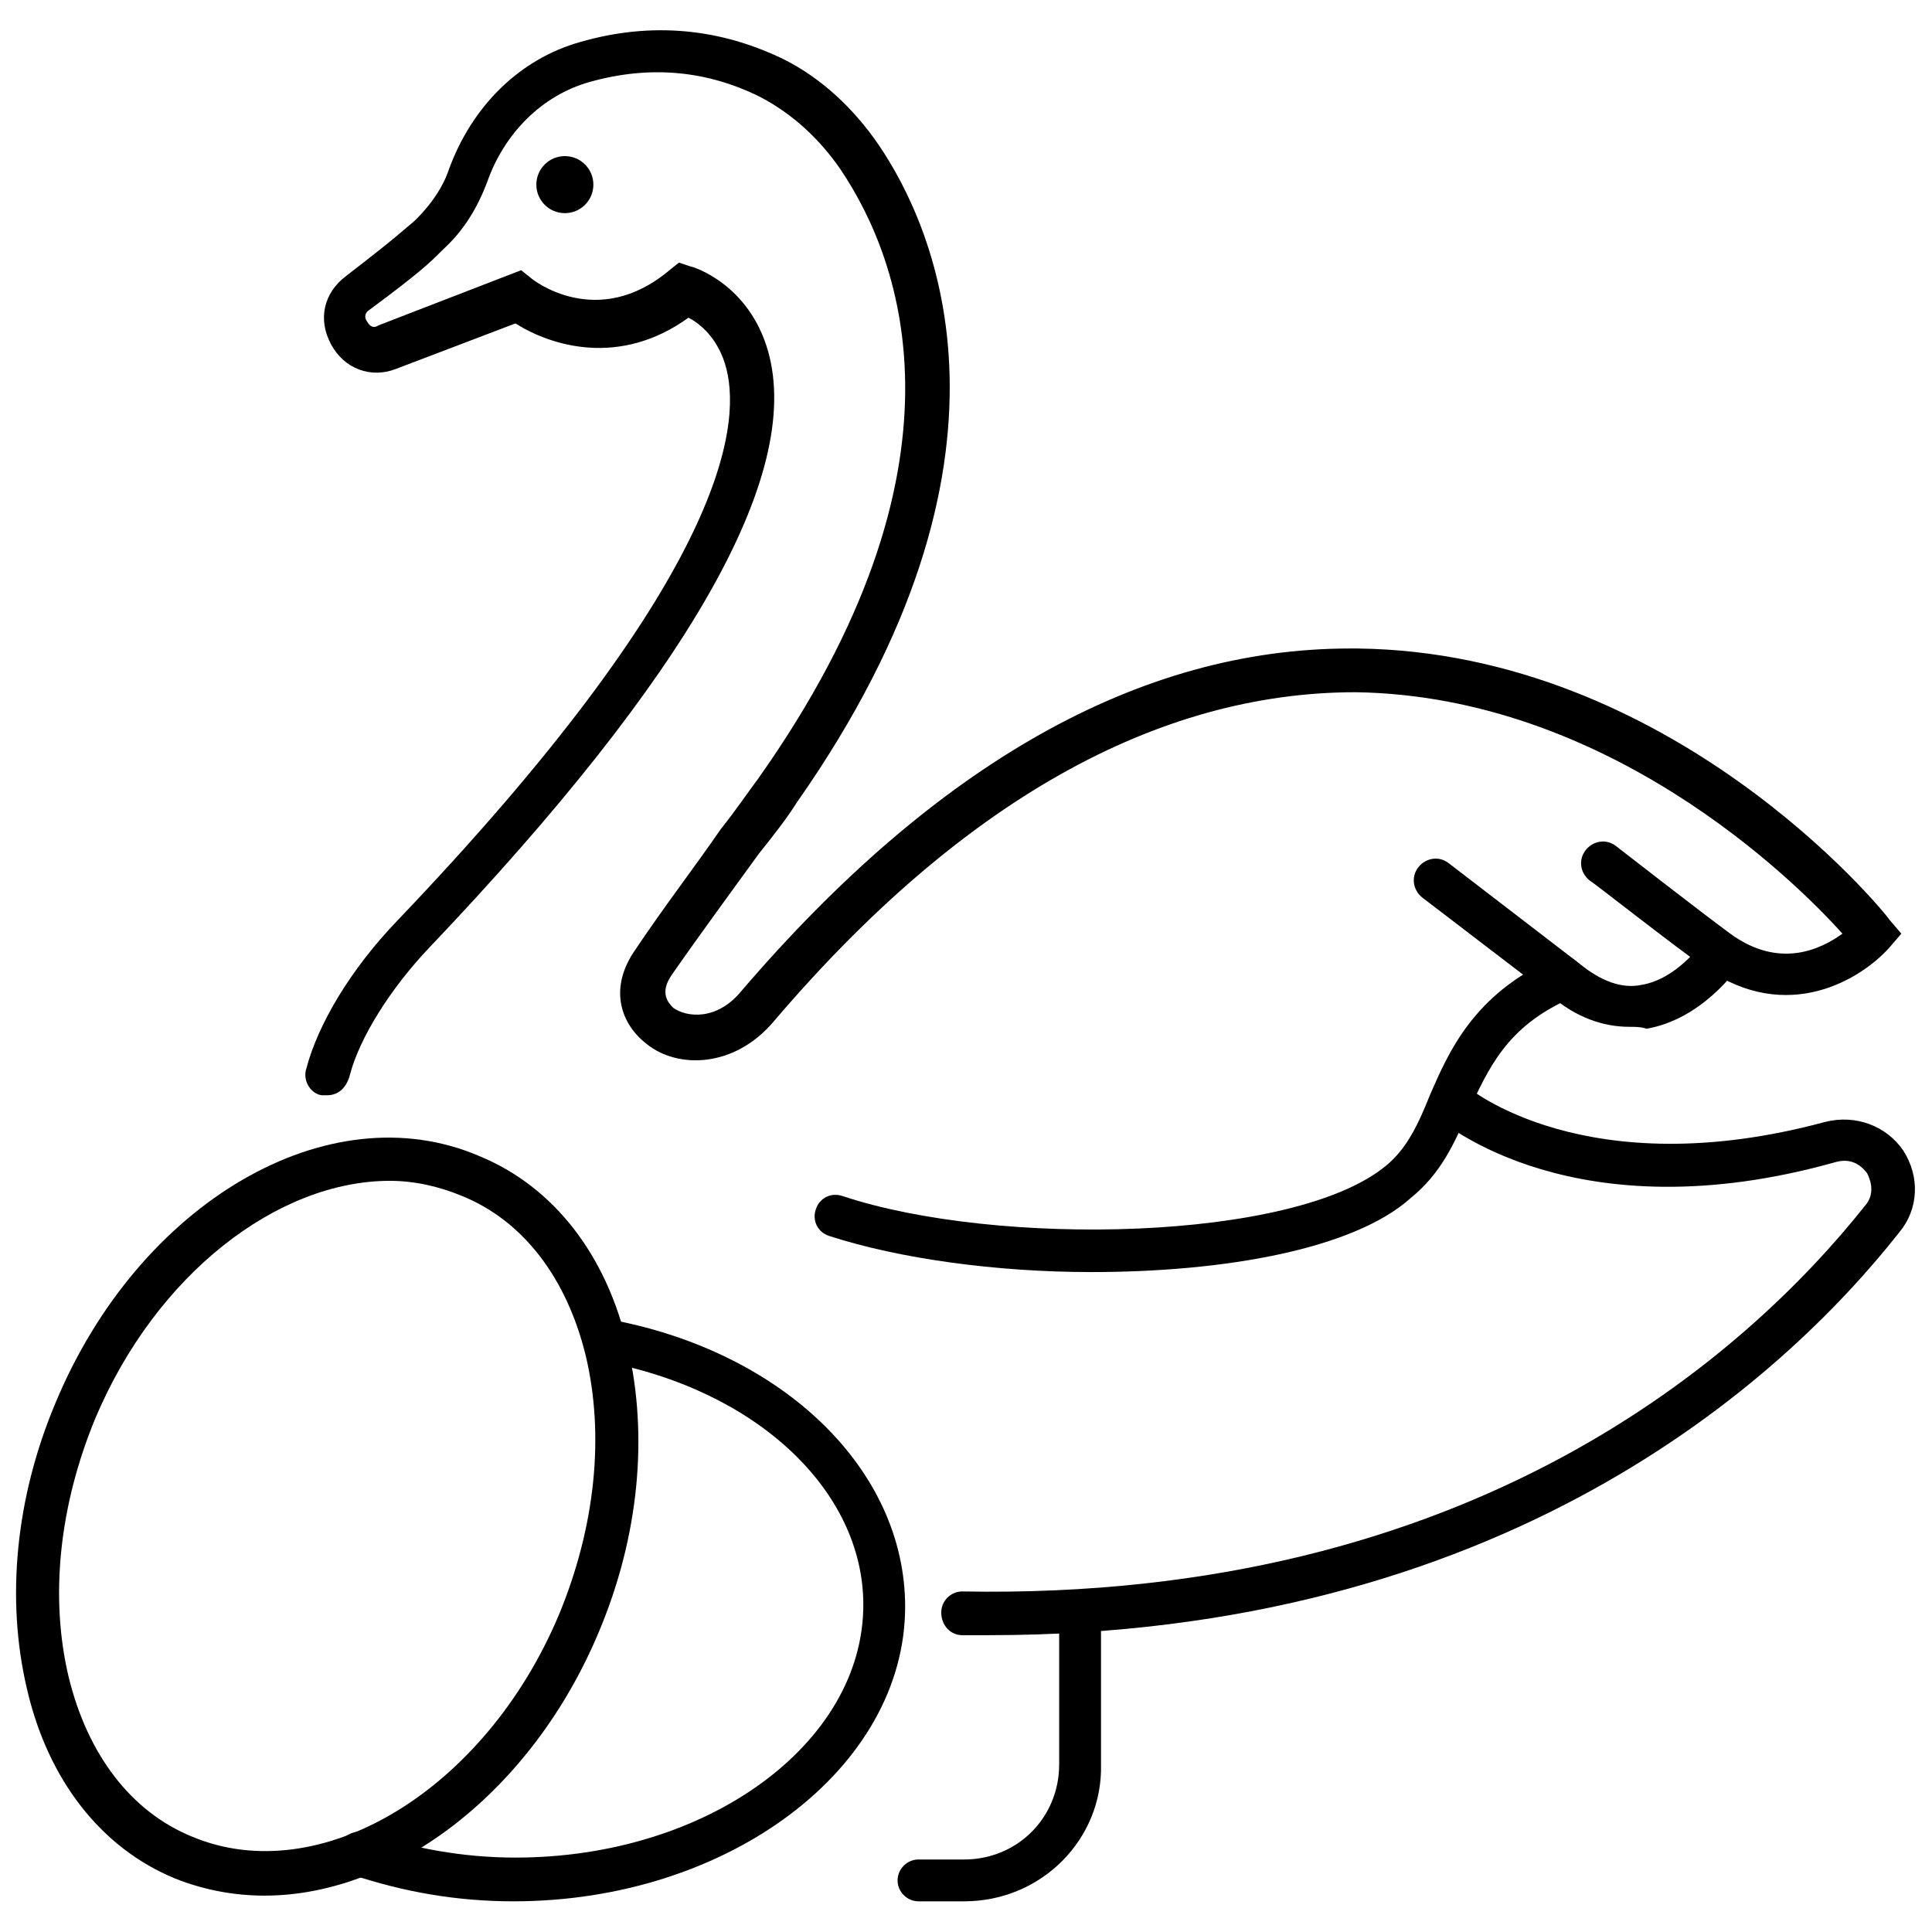 <?xml version="1.0" encoding="UTF-8"?>
<!-- Uploaded to: SVG Repo, www.svgrepo.com, Generator: SVG Repo Mixer Tools -->
<svg width="800px" height="800px" version="1.1" viewBox="144 144 512 512" xmlns="http://www.w3.org/2000/svg">
 <defs>
  <clipPath id="b">
   <path d="m393 430h258.9v148h-258.9z"/>
  </clipPath>
  <clipPath id="a">
   <path d="m148.09 445h165.91v202h-165.91z"/>
  </clipPath>
 </defs>
 <path d="m301.25 192.93c0 4.172-3.383 7.555-7.555 7.555-4.176 0-7.559-3.383-7.559-7.555 0-4.176 3.383-7.559 7.559-7.559 4.172 0 7.555 3.383 7.555 7.559"/>
 <g clip-path="url(#b)">
  <path d="m406.04 577.34h-7.055c-3.023 0-5.543-2.519-5.543-6.047 0-3.023 2.519-5.543 5.543-5.543 135.52 2.519 208.07-62.977 239.31-102.27 3.023-3.527 1.008-7.559 0.504-8.566-1.512-2.016-4.031-4.031-8.062-3.023-69.52 19.652-104.29-10.574-105.8-11.582-2.519-2.016-2.519-5.543-0.504-8.062 2.016-2.519 5.543-2.519 8.062-0.504 0.504 0.504 31.738 26.703 95.219 9.574 8.062-2.016 16.121 1.008 20.656 7.559 4.535 7.055 4.031 15.617-1.008 21.664-31.738 40.301-105.8 106.8-241.32 106.8z"/>
 </g>
 <path d="m230.72 434.26h-1.512c-3.023-0.504-5.039-4.031-4.031-7.055 3.023-11.586 11.586-26.199 24.184-39.297 85.648-89.68 91.191-129.98 87.16-146.11-2.016-8.062-7.055-12.09-10.078-13.602-18.137 13.098-36.273 7.559-45.848 1.512l-31.738 12.09c-6.551 2.519-13.602 0-17.129-6.551-3.527-6.551-2.016-13.602 4.031-18.137 13.098-10.078 15.113-12.09 18.137-14.609l0.504-0.504c4.031-4.031 7.055-8.566 8.566-13.098 6.047-16.625 18.641-29.223 34.762-33.754 19.145-5.543 37.281-3.527 53.906 4.535 10.078 5.039 18.641 13.098 25.191 22.672 15.113 22.168 42.32 83.129-21.664 174.32-2.519 4.031-6.047 8.566-10.078 13.602-6.551 9.07-15.113 20.656-23.176 32.242-3.023 4.535-1.008 7.055 0.504 8.566 3.527 2.519 11.586 3.527 18.137-4.535 51.387-59.953 105.3-90.688 161.22-90.688h2.016c83.129 1.008 139.05 69.023 141.07 72.043l3.023 3.527-3.023 3.527c-7.559 8.566-27.207 20.656-48.871 5.543-8.062-5.543-29.727-22.672-30.73-23.176-2.519-2.016-3.023-5.543-1.008-8.062s5.543-3.023 8.062-1.008c0 0 22.672 17.633 30.23 23.176 13.098 9.574 24.184 4.031 29.727 0-13.098-14.609-62.473-62.977-128.98-63.984-52.902 0.004-104.79 29.227-154.17 87.164-10.578 12.594-25.695 12.594-33.754 6.047-6.551-5.039-10.078-14.105-3.527-24.184 8.062-12.09 16.625-23.176 23.176-32.746 4.031-5.039 7.055-9.574 10.078-13.602 57.938-82.121 38.289-136.53 21.664-161.22-5.543-8.062-12.594-14.609-21.16-19.145-14.105-7.055-29.223-8.566-45.344-4.031-12.594 3.527-22.672 13.602-27.207 26.703-2.519 6.551-6.047 12.594-11.586 17.633l-0.504 0.504c-3.023 3.023-5.543 5.543-19.145 15.617-1.512 1.008-1.008 2.519-0.504 3.023 0.504 1.008 1.512 2.016 3.023 1.008l37.785-14.609 2.519 2.016c0.504 0.504 17.633 14.105 36.777-2.016l2.519-2.016 3.023 1.008c0.504 0 15.617 4.535 20.656 22.672 9.07 32.746-21.16 85.648-89.68 157.69-10.578 11.082-18.641 24.184-21.16 33.754-1.008 4.027-3.527 5.539-6.047 5.539z"/>
 <path d="m575.83 416.12c-7.055 0-14.105-2.519-20.656-8.062l-34.258-26.199c-2.519-2.016-3.023-5.543-1.008-8.062s5.543-3.023 8.062-1.008l34.762 26.703c5.543 4.535 11.082 6.551 16.121 5.543 9.574-1.512 16.121-11.082 16.121-11.082 2.016-2.519 5.543-3.527 8.062-1.512 2.519 2.016 3.527 5.543 1.512 8.062-0.504 0.504-9.574 13.602-24.184 16.121-1.512-0.504-3.023-0.504-4.535-0.504z"/>
 <path d="m433.25 481.11c-25.191 0-50.883-3.527-69.527-9.574-3.023-1.008-4.535-4.031-3.527-7.055 1.008-3.023 4.031-4.535 7.055-3.527 40.809 13.602 119.91 12.09 144.09-8.062 5.543-4.535 8.566-11.082 11.586-18.641 5.039-11.586 11.586-26.703 32.746-36.273 3.023-1.512 6.551 0 7.559 3.023 1.512 3.023 0 6.551-3.023 7.559-17.129 7.559-21.664 18.641-27.207 30.23-3.527 8.062-7.055 16.121-15.113 22.672-15.109 13.602-49.371 19.648-84.637 19.648z"/>
 <path d="m399.5 647.87h-12.09c-3.023 0-5.543-2.519-5.543-5.543s2.519-5.543 5.543-5.543h12.09c14.105 0 25.191-11.082 25.191-25.191v-39.801c0-3.023 2.519-5.543 5.543-5.543 3.023 0 5.543 2.519 5.543 5.543v39.801c0.5 19.652-15.621 36.277-36.277 36.277z"/>
 <g clip-path="url(#a)">
  <path d="m214.09 646.36c-8.062 0-16.121-1.512-23.68-4.535-19.648-8.062-33.754-26.199-39.297-50.383-5.543-23.68-3.023-50.383 7.559-75.57 22.164-53.402 72.547-82.625 112.35-65.496 19.648 8.062 33.754 26.199 39.297 50.383 5.543 23.68 3.023 50.383-7.559 75.57-17.633 42.32-53.906 70.031-88.668 70.031zm33.25-189.43c-29.727 0-61.969 24.688-78.09 62.977-9.574 23.176-12.09 47.359-7.055 68.52 5.039 20.656 16.625 35.77 32.746 42.32 33.754 14.105 77.586-12.09 97.234-58.945 9.574-23.176 12.09-47.359 7.055-68.52-5.039-20.656-16.625-35.77-32.746-42.32-6.047-2.519-12.594-4.031-19.145-4.031z"/>
 </g>
 <path d="m280.09 647.87c-15.113 0-29.223-2.519-42.824-7.055-3.023-1.008-4.535-4.535-3.527-7.559 1.008-3.023 4.535-4.535 7.559-3.527 12.09 4.031 25.191 6.551 39.297 6.551 50.883 0 92.195-30.23 92.195-67.008 0-30.23-28.215-56.93-69.023-64.488-3.023-0.504-5.039-3.527-4.535-6.551s3.527-5.039 6.551-4.535c45.848 8.566 78.09 39.801 78.09 76.074 0 42.832-46.852 78.098-103.78 78.098z"/>
</svg>